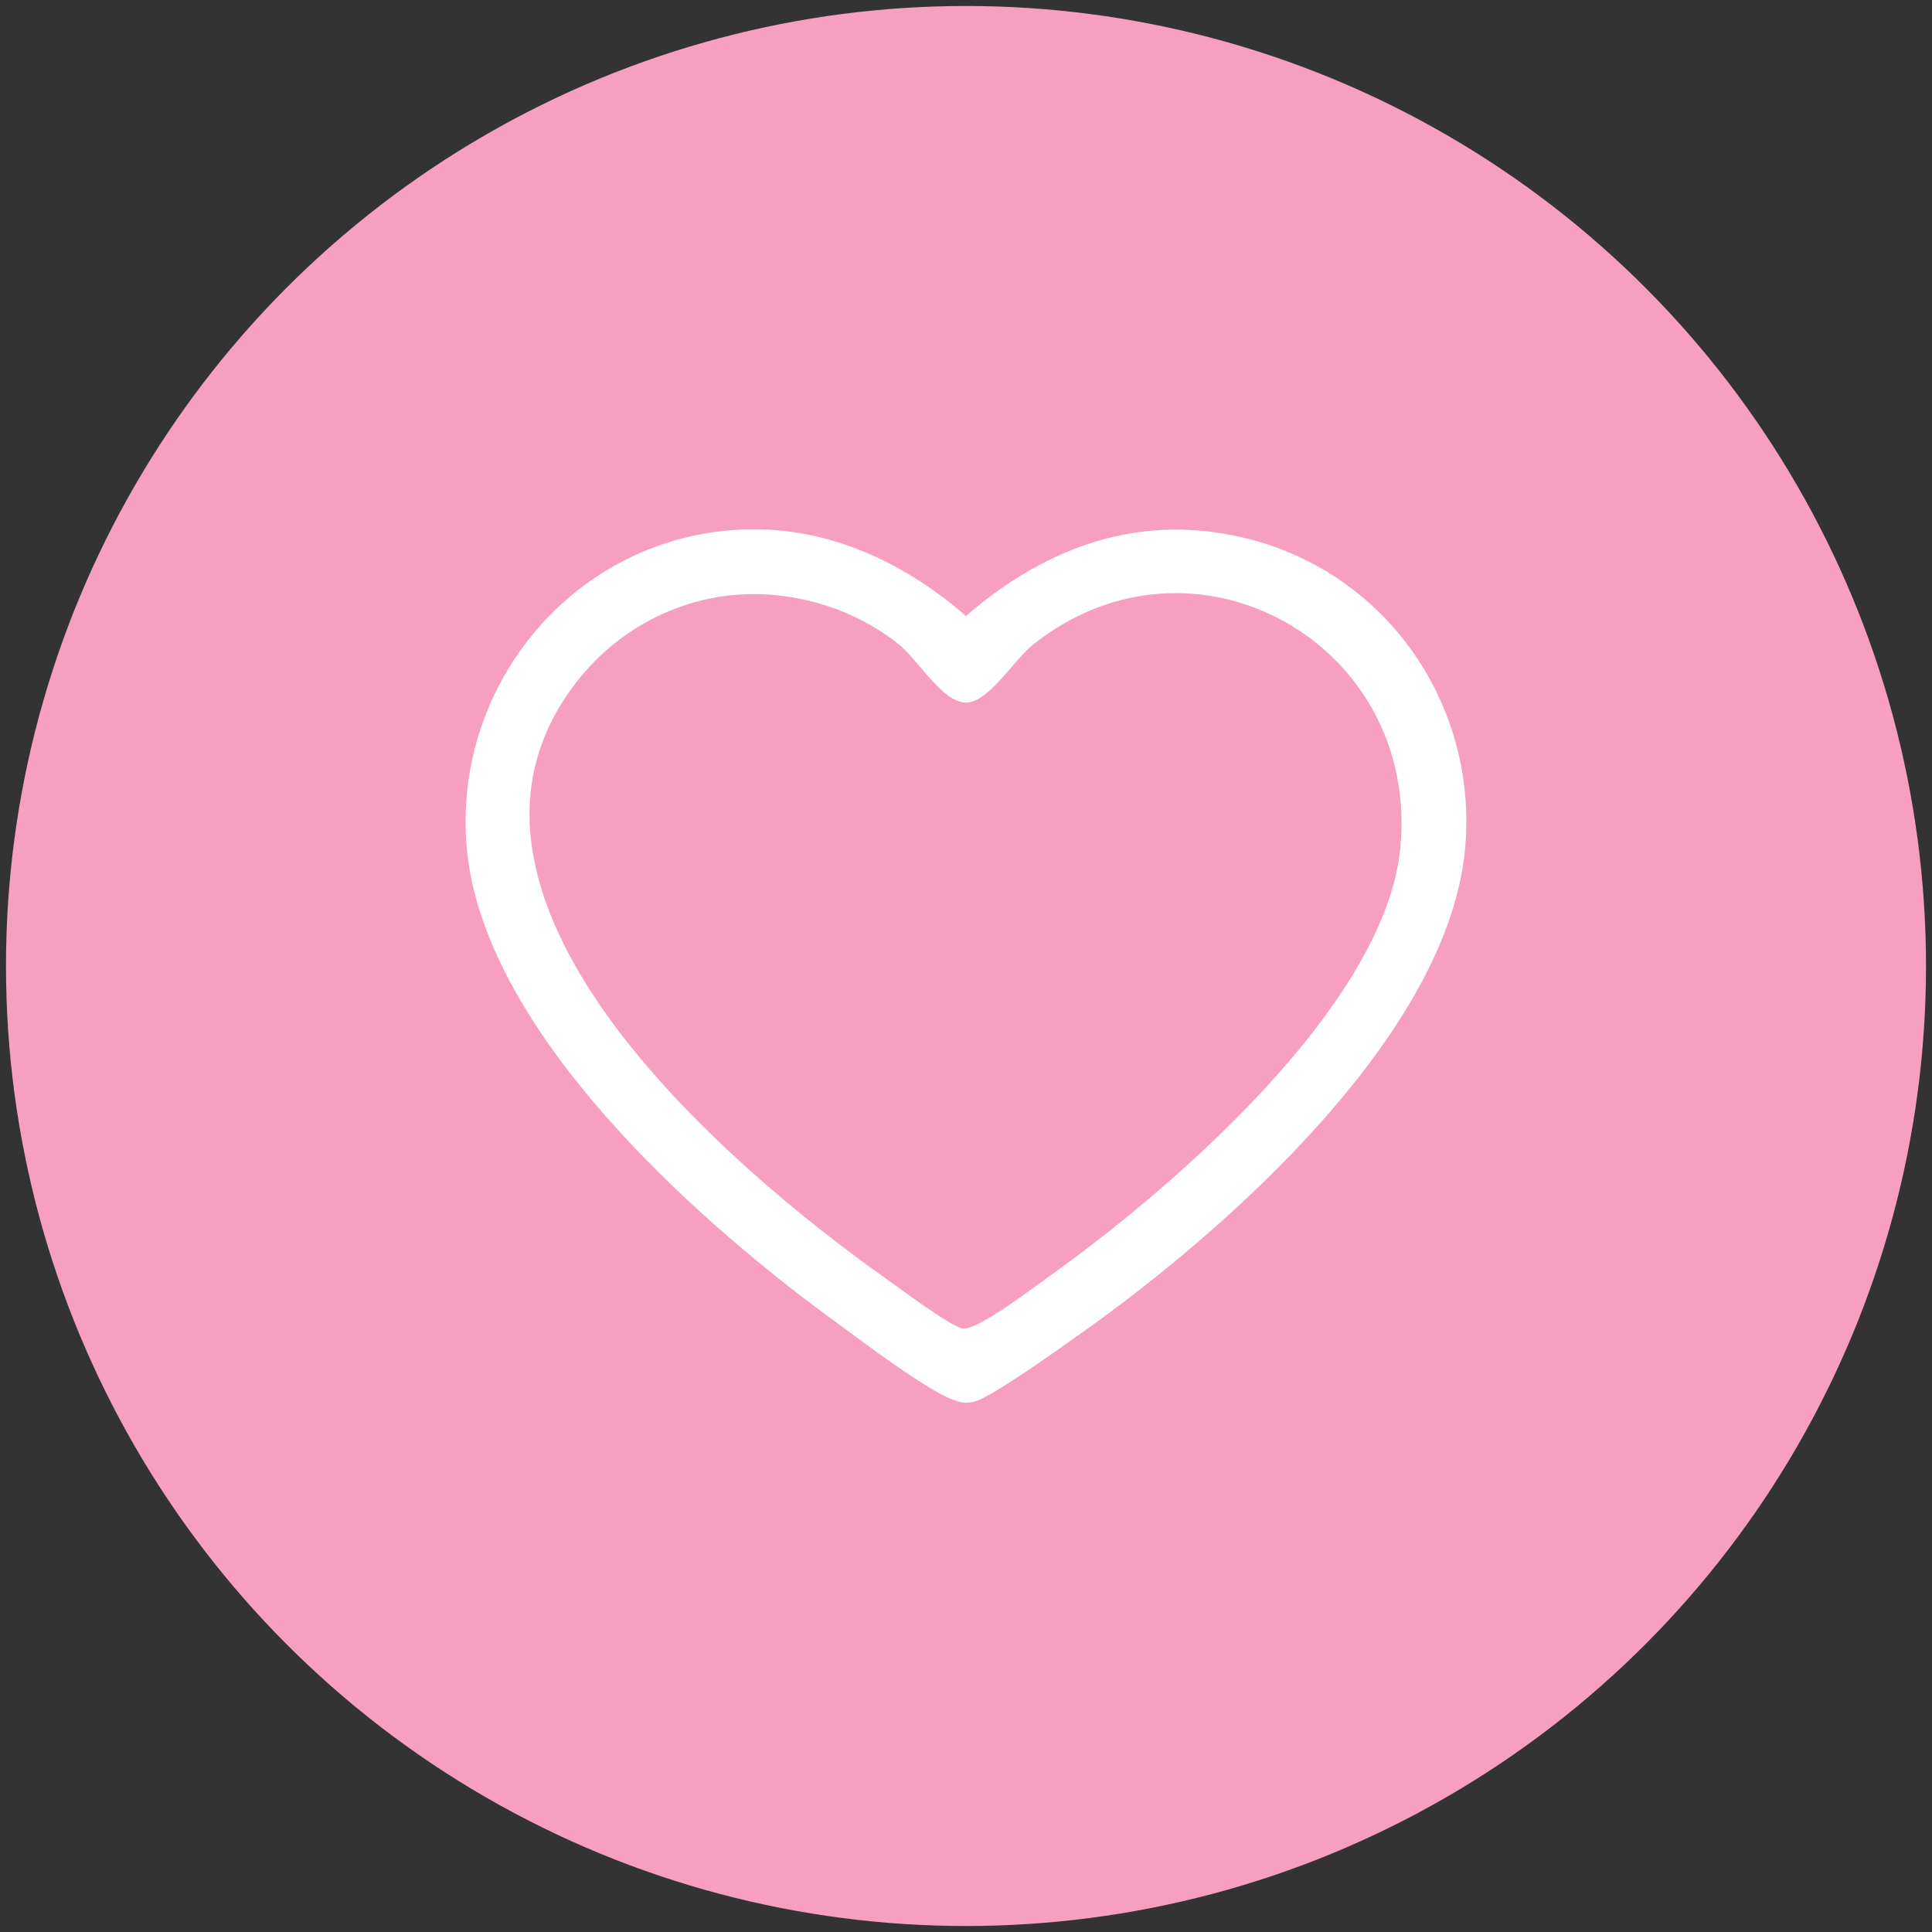 <?xml version="1.0" encoding="UTF-8"?>
<svg id="Capa_1" data-name="Capa 1" xmlns="http://www.w3.org/2000/svg" viewBox="0 0 200 200">
  <rect x="0" y="0" width="200" height="200" fill="#333333" stroke="none"/>
  <defs>
    <style>
      .cls-1 {
        fill: #fff;
      }

      .cls-2 {
        fill: #f69fc0;
      }
    </style>
  </defs>
  <circle class="cls-2" cx="100" cy="100" r="99.38"/>
  <path class="cls-1" d="M75.07,54.94c9.42-.96,17.96,2.77,24.93,8.83,8.41-7.3,18.31-10.82,29.41-7.94,14.24,3.7,23.53,17.17,22.27,31.86-1.65,19.3-24.76,39.69-39.68,50.27-1.93,1.37-9.53,6.83-11.22,7.16-.96.19-1.35.07-2.23-.26-2.89-1.11-9.77-6.35-12.61-8.43-14.35-10.52-36.01-29.98-37.63-48.74-1.41-16.31,10.4-31.09,26.75-32.75ZM75.51,61.64c-6.1.67-11.74,3.87-15.55,8.61-17.86,22.23,15.24,50.41,31.81,62.15,1.44,1.02,6.66,4.94,7.89,5.12,1.5.22,6.98-3.99,8.57-5.12,12.79-9.06,35.21-28.28,36.74-44.71,1.97-21.14-21.4-34.16-37.99-20.99-2.05,1.63-4.64,6.03-6.97,6.03-2.46,0-4.91-4.37-6.97-6.03-4.81-3.86-11.38-5.74-17.52-5.06Z"/>
</svg>